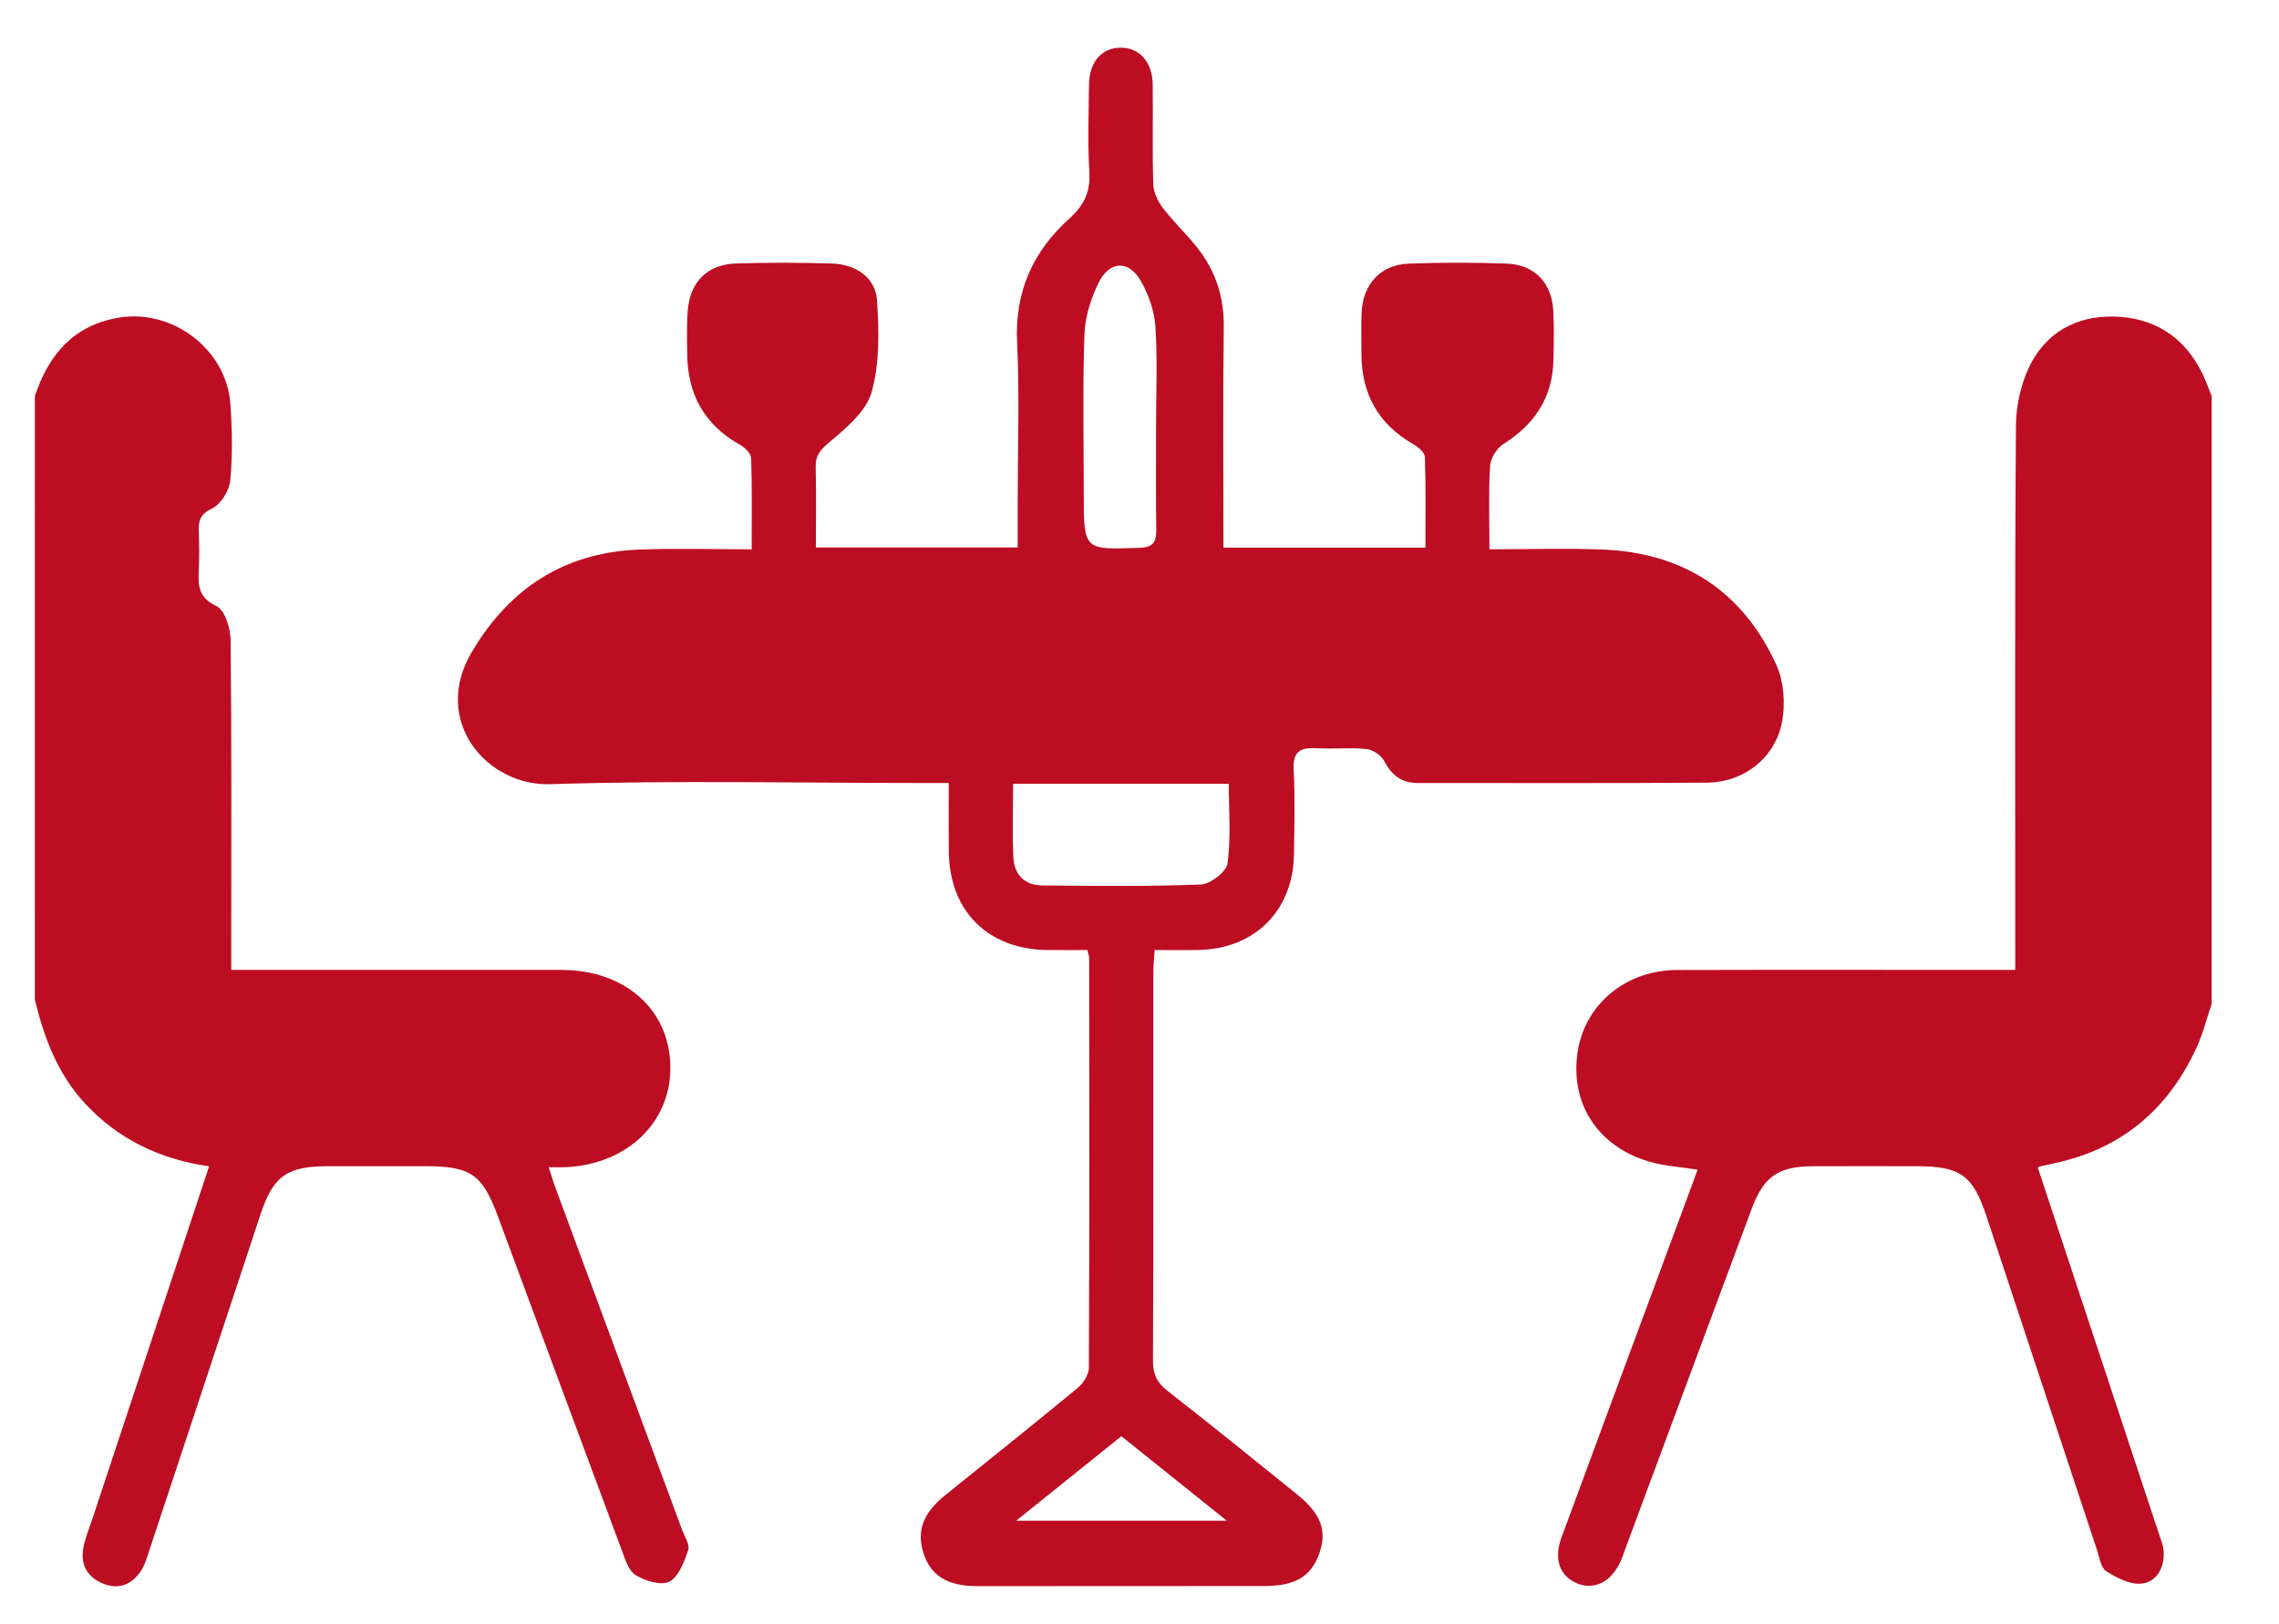 <?xml version="1.0" encoding="utf-8"?>
<!-- Generator: Adobe Illustrator 16.0.2, SVG Export Plug-In . SVG Version: 6.00 Build 0)  -->
<!DOCTYPE svg PUBLIC "-//W3C//DTD SVG 1.1//EN" "http://www.w3.org/Graphics/SVG/1.1/DTD/svg11.dtd">
<svg version="1.1" id="Layer_1" xmlns="http://www.w3.org/2000/svg" xmlns:xlink="http://www.w3.org/1999/xlink" x="0px" y="0px"
	 width="401.979px" height="286.485px" viewBox="0 0 401.979 286.485" enable-background="new 0 0 401.979 286.485"
	 xml:space="preserve">
<g>
	<path fill-rule="evenodd" clip-rule="evenodd" fill="#BD0D22" d="M390.102,177.124c-0.875,2.573-1.534,5.244-2.662,7.701
		c-4.941,10.764-13.056,17.761-24.757,20.343c-0.97,0.214-1.942,0.415-2.91,0.636c-0.103,0.023-0.184,0.14-0.319,0.248
		c7.079,21.406,14.167,42.83,21.242,64.258c0.39,1.181,0.916,2.39,0.953,3.598c0.083,2.799-1.3,5.268-4.011,5.505
		c-1.997,0.175-4.322-1.051-6.146-2.212c-0.938-0.599-1.172-2.395-1.602-3.69c-6.517-19.646-13.015-39.299-19.517-58.95
		c-2.385-7.209-4.604-8.796-12.32-8.801c-6.122-0.006-12.243-0.025-18.365,0.006c-5.994,0.03-8.599,1.817-10.695,7.444
		c-7.446,19.982-14.857,39.979-22.28,59.969c-0.261,0.701-0.497,1.413-0.788,2.102c-1.558,3.688-4.571,5.317-7.618,4.134
		c-3.137-1.218-4.312-4.277-2.905-8.1c5.813-15.8,11.683-31.579,17.53-47.365c2.156-5.819,4.308-11.64,6.507-17.58
		c-3.048-0.486-5.905-0.636-8.574-1.424c-9.124-2.693-13.984-10.344-12.587-19.411c1.285-8.343,8.508-14.367,17.48-14.393
		c18.365-0.05,36.73-0.015,55.096-0.016c1.359,0,2.72,0,4.603,0c0-1.702,0-3.152,0-4.603c0-30.484-0.099-60.968,0.124-91.45
		c0.028-3.814,1.02-8.024,2.856-11.335c3.216-5.796,8.917-8.322,15.514-7.835c6.741,0.497,11.678,4.036,14.601,10.205
		c0.583,1.229,1.037,2.519,1.551,3.78C390.102,105.633,390.102,141.378,390.102,177.124z"/>
	<path fill-rule="evenodd" clip-rule="evenodd" fill="#BD0D22" d="M6.149,69.888c2.407-7.241,6.725-12.432,14.667-13.821
		c9.584-1.676,19.165,5.573,19.828,15.27c0.306,4.477,0.397,9.02-0.036,13.471c-0.173,1.779-1.656,4.158-3.198,4.898
		c-2.05,0.984-2.405,2.082-2.345,3.956c0.076,2.371,0.114,4.751-0.008,7.118c-0.139,2.701,0.046,4.699,3.136,6.164
		c1.485,0.703,2.465,3.934,2.487,6.033c0.191,17.862,0.11,35.727,0.11,53.589c0,1.352,0,2.702,0,4.561c1.625,0,2.946,0,4.268,0
		c17.988,0,35.977-0.006,53.965,0.002c11.232,0.005,19.086,6.984,19.218,17.054c0.129,9.801-7.57,17.229-18.411,17.75
		c-0.859,0.041-1.722,0.005-3.043,0.005c0.464,1.427,0.794,2.572,1.207,3.687c7.441,20.115,14.894,40.226,22.335,60.341
		c0.432,1.168,1.385,2.565,1.063,3.502c-0.706,2.059-1.646,4.686-3.3,5.57c-1.428,0.766-4.251-0.092-5.933-1.104
		c-1.271-0.766-1.897-2.838-2.497-4.445c-7.318-19.629-14.579-39.279-21.853-58.924c-2.735-7.386-4.786-8.8-12.789-8.804
		c-5.746-0.003-11.492-0.008-17.239,0.001c-7.172,0.012-9.594,1.74-11.82,8.468c-6.54,19.767-13.065,39.539-19.615,59.303
		c-0.429,1.294-0.821,2.674-1.579,3.773c-1.581,2.294-3.859,3.196-6.54,2.118c-2.766-1.113-4.067-3.299-3.534-6.265
		c0.306-1.704,0.997-3.343,1.545-5c6.852-20.712,13.71-41.422,20.647-62.376c-8.61-1.232-16-4.727-21.922-11.128
		c-4.818-5.21-7.177-11.56-8.817-18.278C6.149,140.879,6.149,105.383,6.149,69.888z"/>
	<path fill-rule="evenodd" clip-rule="evenodd" fill="#BD0D22" d="M132.581,96.921c0-5.629,0.084-10.853-0.088-16.069
		c-0.027-0.813-1.069-1.868-1.907-2.335c-6.274-3.498-9.285-8.856-9.369-15.944c-0.032-2.623-0.118-5.26,0.101-7.866
		c0.419-5.003,3.494-8.057,8.493-8.219c5.616-0.182,11.247-0.161,16.864,0.004c4.281,0.125,7.746,2.49,8.011,6.447
		c0.361,5.395,0.493,11.103-0.933,16.214c-0.953,3.414-4.492,6.375-7.448,8.854c-1.625,1.362-2.484,2.347-2.433,4.425
		c0.114,4.616,0.036,9.237,0.036,14.167c11.827,0,23.475,0,35.594,0c0-2.564,0-5.145,0-7.726c0-9.497,0.354-19.011-0.103-28.486
		c-0.434-8.995,2.85-16.102,9.306-21.911c2.527-2.273,3.646-4.653,3.441-8.101c-0.303-5.106-0.114-10.243-0.064-15.366
		c0.04-4.057,2.214-6.576,5.557-6.593c3.348-0.018,5.634,2.51,5.682,6.522c0.071,5.873-0.09,11.75,0.103,17.618
		c0.047,1.426,0.833,3.016,1.729,4.186c1.891,2.471,4.199,4.62,6.117,7.072c3.175,4.059,4.656,8.649,4.586,13.915
		c-0.173,12.863-0.057,25.728-0.057,38.887c11.874,0,23.529,0,35.624,0c0-5.336,0.085-10.667-0.092-15.99
		c-0.025-0.777-1.162-1.747-2.011-2.23c-6.233-3.556-9.186-8.932-9.183-16.029c0.002-2.374-0.069-4.752,0.026-7.123
		c0.205-5.12,3.349-8.557,8.383-8.737c5.74-0.206,11.499-0.209,17.237,0.005c4.947,0.185,7.984,3.458,8.206,8.459
		c0.127,2.868,0.08,5.748,0.012,8.62c-0.158,6.556-3.307,11.272-8.802,14.738c-1.177,0.742-2.287,2.526-2.372,3.895
		c-0.29,4.708-0.111,9.446-0.111,14.693c6.856,0,13.438-0.218,19.998,0.045c14.274,0.573,24.702,7.374,30.619,20.377
		c1.297,2.851,1.573,6.619,1.047,9.75c-1.092,6.5-6.691,10.949-13.313,11c-16.995,0.13-33.99,0.051-50.985,0.06
		c-2.801,0-4.588-1.315-5.888-3.823c-0.528-1.021-2-2.049-3.135-2.165c-2.969-0.303-5.996,0.023-8.985-0.144
		c-2.827-0.158-4.05,0.669-3.89,3.779c0.256,4.985,0.128,9.995,0.049,14.992c-0.156,9.869-6.898,16.604-16.786,16.823
		c-2.479,0.055-4.96,0.008-7.787,0.008c-0.089,1.485-0.223,2.676-0.224,3.866c-0.012,22.869,0.03,45.737-0.067,68.605
		c-0.01,2.387,0.726,3.874,2.576,5.32c7.679,5.997,15.257,12.125,22.835,18.252c4.231,3.421,5.313,6.377,3.958,10.32
		c-1.426,4.148-4.228,5.844-9.717,5.849c-16.87,0.013-33.74,0.027-50.61,0.023c-5.239-0.001-8.174-1.79-9.469-5.683
		c-1.333-4.01-0.176-7.175,3.805-10.387c7.779-6.274,15.596-12.503,23.299-18.87c1.001-0.828,2.013-2.361,2.018-3.571
		c0.107-24.117,0.067-48.235,0.049-72.354c0-0.242-0.107-0.484-0.315-1.369c-2.269,0-4.701,0.028-7.132-0.005
		c-10.5-0.142-17.238-6.942-17.31-17.471c-0.026-3.848-0.004-7.695-0.004-11.991c-1.646,0-2.977,0-4.308,0
		c-21.994-0.001-44.003-0.497-65.974,0.207c-11.159,0.356-21.078-11.162-13.834-23.358c6.732-11.336,16.421-17.541,29.579-18.041
		C119.267,96.719,125.737,96.921,132.581,96.921z M178.691,138.292c0,4.555-0.148,8.775,0.05,12.977
		c0.142,2.998,1.953,4.921,5.041,4.949c9.349,0.084,18.707,0.206,28.043-0.166c1.687-0.066,4.494-2.238,4.693-3.72
		c0.618-4.583,0.226-9.302,0.226-14.041C203.913,138.292,191.586,138.292,178.691,138.292z M203.91,75.156
		c0-5.862,0.265-11.742-0.118-17.58c-0.179-2.729-1.201-5.611-2.571-8.006c-2.12-3.707-5.501-3.607-7.423,0.284
		c-1.389,2.811-2.416,6.085-2.523,9.191c-0.323,9.344-0.118,18.707-0.118,28.061c0,9.992-0.003,9.91,9.86,9.546
		c2.386-0.088,2.955-1.019,2.926-3.161C203.856,87.381,203.911,81.268,203.91,75.156z M179.241,268.303c12.739,0,24.478,0,37.143,0
		c-6.627-5.313-12.57-10.077-18.593-14.905C191.629,258.35,185.754,263.069,179.241,268.303z"/>
</g>
</svg>
